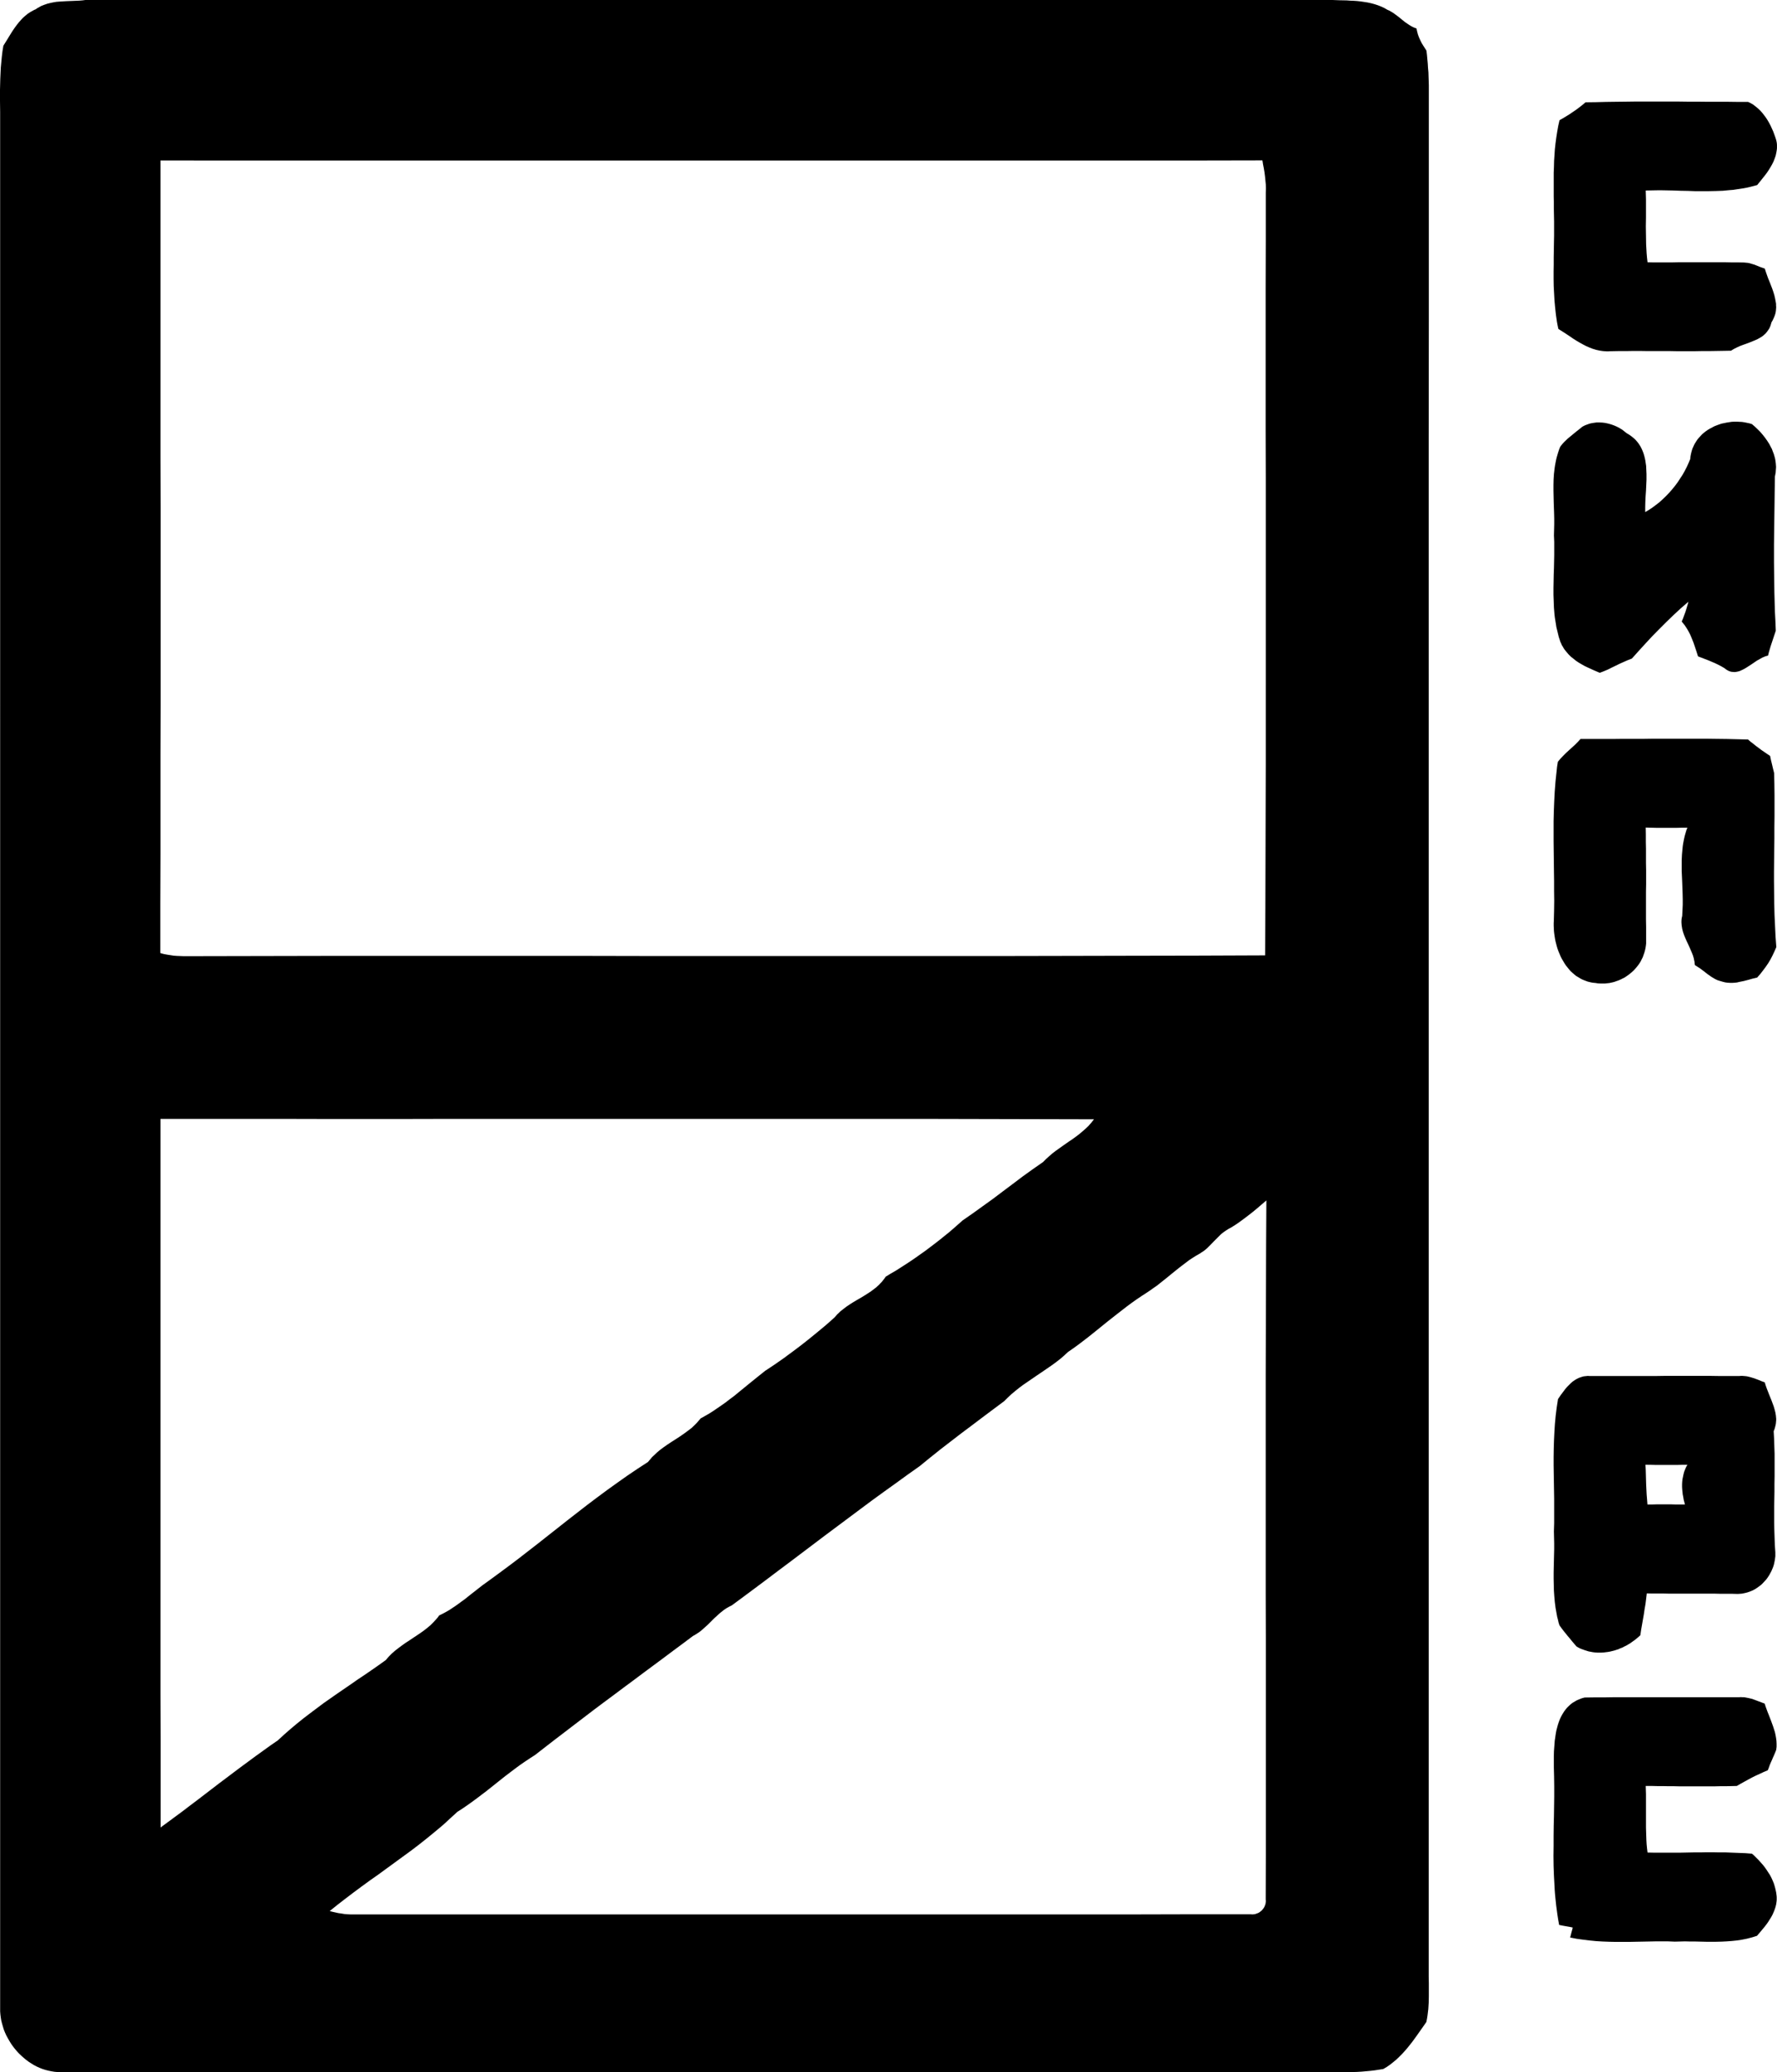 <?xml version="1.0" encoding="utf-8"?>
<!-- Generator: Adobe Illustrator 15.1.0, SVG Export Plug-In . SVG Version: 6.00 Build 0)  -->
<!DOCTYPE svg PUBLIC "-//W3C//DTD SVG 1.1//EN" "http://www.w3.org/Graphics/SVG/1.1/DTD/svg11.dtd">
<svg version="1.1" id="Layer_1" xmlns="http://www.w3.org/2000/svg" xmlns:xlink="http://www.w3.org/1999/xlink" x="0px" y="0px"
	 width="248.975px" height="290.232px" viewBox="0 0 248.975 290.232" enable-background="new 0 0 248.975 290.232"
	 xml:space="preserve">
<g>
	<path d="M4.999,1.306l0.2-0.146l0.2-0.107L5.58,0.944l0.2-0.108l0.417-0.164l0.417-0.146l0.435-0.108l0.437-0.092l0.436-0.072
		l0.453-0.034l0.907-0.056l0.907-0.035l0.452-0.02l0.453-0.018l0.437-0.036L11.966,0h10.937h10.916h10.917h10.916h10.917h10.916
		h10.935h10.917h10.917h10.917h10.916h10.917h10.937h10.916h10.917h10.916l0.979,0.036l0.997,0.019l0.49,0.036l0.489,0.018
		l0.508,0.036l0.489,0.054l0.488,0.073l0.473,0.073l0.489,0.106l0.473,0.127l0.453,0.146l0.472,0.182l0.437,0.199l0.436,0.254
		l0.29,0.127l0.254,0.146l0.272,0.163l0.254,0.183l0.489,0.361l0.472,0.383l0.472,0.381l0.51,0.345l0.254,0.163l0.271,0.146
		l0.271,0.127l0.291,0.107l0.09,0.417l0.109,0.417l0.145,0.398l0.183,0.398l0.183,0.381l0.218,0.363l0.235,0.362l0.233,0.362
		l0.073,0.6l0.054,0.616l0.057,0.616l0.035,0.6l0.056,0.616l0.018,0.599l0.021,0.617l0.019,0.616V28.46v16.507l-0.019,16.507v16.489
		V94.47v16.488v16.507v16.507v16.489v16.507v16.489v16.507v16.508v16.487v16.509v16.487v0.907l0.019,0.907v0.925v0.907l-0.019,0.905
		l-0.057,0.906l-0.054,0.438l-0.055,0.453l-0.072,0.452l-0.091,0.453l-0.635,0.907l-0.653,0.925l-0.326,0.453l-0.345,0.473
		l-0.344,0.437l-0.363,0.453l-0.362,0.418l-0.381,0.416l-0.399,0.398l-0.396,0.382l-0.438,0.361l-0.435,0.346l-0.472,0.326
		l-0.49,0.29l-0.6,0.091l-0.599,0.091l-0.617,0.073l-0.598,0.054l-0.617,0.056l-0.598,0.036l-0.617,0.019l-0.598,0.019
		l-11.243-0.019h-11.261h-11.243h-11.243h-11.262h-11.242h-11.262H98.96H87.717H76.455H65.212H53.969H42.708H31.466H20.222H8.961
		l-0.436,0.019l-0.452-0.019l-0.437-0.036l-0.436-0.072l-0.437-0.09l-0.416-0.108l-0.399-0.127l-0.416-0.163l-0.399-0.182
		l-0.381-0.199L4.373,289l-0.363-0.236l-0.345-0.254l-0.345-0.289l-0.326-0.291l-0.326-0.309l-0.29-0.31l-0.291-0.346l-0.272-0.345
		l-0.254-0.363l-0.234-0.381l-0.219-0.382l-0.218-0.397L0.709,284.7l-0.163-0.399l-0.127-0.417l-0.127-0.436l-0.109-0.418
		l-0.072-0.437l-0.055-0.435l-0.036-0.438v-0.454v-16.396v-16.416v-16.398v-16.416v-16.396v-16.416v-16.418v-16.396v-16.416v-16.396
		v-16.416V84.368V67.971V51.555V35.157V18.741V17.2v-1.543L0,14.116v-1.543l0.02-0.779l0.02-0.78l0.035-0.762L0.11,9.49L0.182,8.71
		l0.072-0.762l0.091-0.764l0.127-0.779l0.453-0.727L1.38,4.935l0.235-0.381l0.234-0.361l0.254-0.363l0.255-0.346L2.63,3.14
		l0.29-0.326l0.29-0.31l0.325-0.29l0.327-0.271l0.362-0.236l0.182-0.108l0.2-0.108l0.198-0.107L4.999,1.306L4.999,1.306z
		 M22.48,22.474v6.945v6.948v6.929v6.947v6.93v6.947l0.018,6.929v6.948v6.929v6.947v6.929l-0.018,6.947v6.93v6.93l-0.021,6.947v6.93
		l0.454,0.127l0.471,0.092l0.474,0.072l0.452,0.072l0.473,0.036l0.49,0.019l0.471,0.019h0.472l9.448-0.019l9.429-0.019h9.448h9.43
		h9.448h9.431l9.446,0.019h9.448h9.43h9.448h9.431h9.446l9.447-0.019l9.43-0.021l9.448-0.018l9.429-0.037l0.037-6.675l0.02-6.675
		l0.019-6.677l0.02-6.692v-6.677V93.74v-6.676v-6.676v-6.677v-6.675l-0.02-6.693v-6.675v-6.676v-6.675l0.02-6.678v-6.675
		l0.019-0.581l-0.019-0.563l-0.056-0.563l-0.055-0.563l-0.072-0.563l-0.091-0.544l-0.109-0.563l-0.09-0.563l-9.666,0.019h-9.646
		h-9.647h-9.646h-9.646h-9.646h-9.647h-9.646h-9.647h-9.646h-9.647h-9.646h-9.665h-9.647h-9.646L22.48,22.474L22.48,22.474z
		 M22.48,156.724v6.202v6.204v6.204v6.203v6.187v6.205v6.201v6.204v6.203v6.204v6.204v6.203v6.204l0.018,6.204v6.202v6.202
		l1.034-0.762l1.033-0.762l1.034-0.763l1.016-0.778l1.015-0.763l1.018-0.78l1.016-0.779l1.016-0.78l1.018-0.762l1.032-0.78
		l1.017-0.762l1.034-0.762l1.034-0.763l1.034-0.743l1.032-0.743l1.054-0.727l0.868-0.8l0.891-0.778l0.907-0.763l0.925-0.743
		l0.925-0.707l0.943-0.707l0.941-0.707l0.962-0.673l0.962-0.672l0.979-0.671l0.979-0.671l0.962-0.672l0.979-0.652l0.979-0.672
		l0.961-0.671l0.961-0.688l0.2-0.235l0.199-0.235l0.218-0.218l0.218-0.22l0.453-0.396l0.489-0.382l0.489-0.362l0.509-0.362
		l0.508-0.326l0.508-0.345l0.526-0.345l0.508-0.346l0.49-0.345l0.487-0.382l0.454-0.381l0.437-0.438l0.199-0.218l0.198-0.218
		l0.2-0.235l0.181-0.254l0.474-0.235l0.471-0.254l0.454-0.254l0.435-0.291l0.438-0.289l0.435-0.31l0.417-0.311l0.437-0.309
		l0.814-0.652l0.834-0.652l0.834-0.653l0.854-0.615l1.414-1.034l1.396-1.034l1.396-1.052l1.378-1.069l1.378-1.07l1.378-1.088
		l1.36-1.069l1.378-1.089l1.378-1.07l1.378-1.07l1.396-1.052l1.396-1.034l1.415-1.016l1.414-0.998l1.451-0.979l1.45-0.943
		l0.199-0.233l0.199-0.235l0.199-0.236l0.218-0.198l0.437-0.418l0.454-0.382l0.487-0.362l0.49-0.345l0.49-0.325l0.508-0.326
		l0.508-0.326l0.489-0.327l0.49-0.344l0.49-0.363l0.471-0.36l0.435-0.418l0.22-0.22l0.198-0.217l0.199-0.236l0.2-0.233l0.615-0.346
		l0.6-0.346l0.599-0.381l0.58-0.398l0.58-0.397l0.563-0.399l0.562-0.436l0.563-0.417l1.088-0.89l1.088-0.889l1.104-0.891l1.088-0.87
		l1.288-0.854l1.251-0.871l1.233-0.906l1.232-0.926l1.196-0.942l1.197-0.979l1.178-0.979l1.145-1.017l0.198-0.219l0.183-0.218
		l0.218-0.198l0.199-0.2l0.454-0.361l0.453-0.346l0.488-0.326l0.49-0.31l0.49-0.289l0.507-0.291l0.508-0.309l0.49-0.311l0.472-0.31
		l0.453-0.345l0.236-0.182l0.217-0.199l0.2-0.182l0.199-0.219l0.198-0.199l0.183-0.234l0.182-0.235l0.163-0.235l0.708-0.437
		l0.725-0.417l0.708-0.454l0.707-0.453l0.688-0.452l0.688-0.472l0.689-0.49l0.671-0.473l0.671-0.508l0.671-0.509l0.652-0.508
		l0.651-0.525l0.652-0.525l0.635-0.544l0.616-0.544l0.635-0.563l1.435-0.997l1.415-1.018l1.414-1.017l1.396-1.053l1.378-1.033
		l1.396-1.053l1.414-1.016l1.433-0.998l0.417-0.418l0.437-0.398l0.437-0.381l0.472-0.361l0.942-0.673l0.961-0.671l0.489-0.326
		l0.472-0.345l0.454-0.345l0.453-0.382l0.436-0.382l0.416-0.398l0.184-0.218l0.199-0.218l0.182-0.235l0.182-0.235l-8.179-0.02
		l-8.16-0.019l-8.178-0.019h-8.179h-8.18h-8.158h-8.18h-8.179h-8.178h-8.161h-8.178l-8.178,0.019h-8.18l-8.16-0.019h-8.179h-8.188
		L22.48,156.724L22.48,156.724z M172.12,172.125l-0.291,0.184l-0.271,0.181l-0.272,0.2l-0.254,0.217l-0.471,0.472l-0.474,0.473
		l-0.472,0.489l-0.474,0.472l-0.254,0.219l-0.254,0.199l-0.29,0.182l-0.271,0.183l-0.508,0.29l-0.49,0.309l-0.471,0.31l-0.454,0.345
		l-0.906,0.688l-0.906,0.728l-0.889,0.727l-0.891,0.707l-0.452,0.362l-0.473,0.325l-0.454,0.327l-0.487,0.326l-0.728,0.472
		l-0.725,0.489l-0.689,0.489l-0.707,0.524l-1.358,1.054l-1.36,1.069l-1.342,1.088l-1.359,1.089l-0.688,0.525l-0.688,0.525
		l-0.707,0.508l-0.707,0.49l-0.525,0.488l-0.524,0.454l-0.563,0.437l-0.562,0.417l-1.161,0.798l-1.179,0.799l-0.58,0.398
		l-0.58,0.397l-0.58,0.398l-0.563,0.417l-0.545,0.437l-0.543,0.453l-0.525,0.489l-0.49,0.49l-1.505,1.123l-1.505,1.125l-1.487,1.125
		l-1.505,1.125l-1.487,1.144l-1.485,1.144l-1.45,1.161l-1.45,1.179l-1.669,1.18l-1.649,1.197l-1.668,1.196l-1.649,1.197
		l-1.632,1.215l-1.65,1.233l-1.632,1.216l-1.65,1.231l-1.632,1.232l-1.632,1.232l-1.632,1.233l-1.65,1.233l-1.632,1.232
		l-1.648,1.232l-1.634,1.215l-1.648,1.217l-0.399,0.198l-0.381,0.218l-0.344,0.236l-0.345,0.271l-0.327,0.271l-0.326,0.309
		l-0.327,0.291l-0.309,0.31l-0.616,0.615l-0.653,0.582l-0.326,0.289l-0.361,0.254l-0.363,0.235l-0.38,0.218l-1.378,1.034
		l-1.396,1.033l-1.378,1.033l-1.396,1.034l-1.396,1.033l-1.378,1.033l-1.396,1.033l-1.378,1.033l-1.396,1.034l-1.378,1.033
		l-1.38,1.053l-1.378,1.052l-1.378,1.054l-1.378,1.052l-1.36,1.053l-1.378,1.07l-0.707,0.453l-0.708,0.472l-0.688,0.473
		l-0.689,0.509l-1.342,1.017l-1.324,1.052l-1.323,1.053l-1.343,1.018l-0.688,0.508l-0.689,0.489l-0.688,0.472l-0.707,0.454
		l-0.526,0.489l-0.523,0.472l-0.526,0.49l-0.525,0.471l-1.088,0.907l-1.088,0.89l-1.125,0.89l-1.124,0.854l-1.143,0.834
		l-1.145,0.835l-1.142,0.834l-1.144,0.834l-1.16,0.815l-1.145,0.834l-1.124,0.834l-1.124,0.854l-1.125,0.871l-1.088,0.871
		l0.398,0.106l0.418,0.093l0.398,0.09l0.416,0.055l0.418,0.072l0.416,0.037l0.418,0.019h0.416h7.854h7.869h7.853h7.87h7.853h7.853
		h7.87h7.853h7.869h7.854h7.852h7.87h7.854h7.869l7.853-0.019h7.854l0.234,0.019l0.219-0.019l0.198-0.037l0.2-0.072l0.198-0.071
		l0.183-0.108l0.163-0.127l0.163-0.127l0.127-0.163l0.127-0.163l0.107-0.183l0.071-0.182l0.073-0.199l0.036-0.218l0.018-0.219
		l-0.018-0.217l0.018-6.113v-6.131v-6.113v-6.113v-6.112v-6.132l-0.018-6.112v-6.111v-6.133v-6.111v-6.113v-6.113l0.018-6.131
		l0.02-6.113l0.019-6.111l0.037-6.133l-0.636,0.544l-0.635,0.545l-0.636,0.525l-0.651,0.508l-0.672,0.508l-0.671,0.49l-0.346,0.236
		l-0.344,0.217l-0.346,0.218L172.12,172.125L172.12,172.125z"/>
	<polygon points="222.15,14.329 223.565,14.312 224.979,14.275 226.412,14.256 227.844,14.239 229.259,14.22 230.691,14.22 
		232.106,14.22 233.538,14.22 234.953,14.22 236.385,14.239 237.818,14.239 239.232,14.256 240.665,14.256 242.079,14.256 
		243.511,14.275 244.927,14.275 245.306,14.456 245.67,14.673 245.996,14.929 246.323,15.2 246.631,15.49 246.903,15.798 
		247.175,16.144 247.429,16.489 247.665,16.851 247.882,17.232 248.082,17.613 248.263,18.013 248.444,18.41 248.59,18.81 
		248.734,19.209 248.861,19.608 248.916,19.845 248.952,20.062 248.97,20.296 248.97,20.515 248.97,20.733 248.952,20.95 
		248.916,21.168 248.88,21.386 248.789,21.804 248.643,22.22 248.48,22.638 248.281,23.036 248.063,23.417 247.828,23.797 
		247.574,24.179 247.302,24.542 246.74,25.249 246.196,25.92 245.724,26.046 245.235,26.173 244.763,26.283 244.273,26.374 
		243.802,26.447 243.312,26.519 242.841,26.591 242.351,26.628 241.372,26.72 240.393,26.754 239.414,26.774 238.433,26.774 
		237.455,26.774 236.476,26.737 235.478,26.72 234.5,26.683 233.52,26.664 232.541,26.647 231.561,26.664 230.583,26.683 
		230.619,27.933 230.619,29.203 230.619,30.455 230.599,31.707 230.619,32.976 230.638,34.229 230.674,34.864 230.71,35.48 
		230.765,36.115 230.837,36.732 231.671,36.749 232.523,36.749 233.357,36.749 234.21,36.749 235.061,36.732 235.895,36.732 
		236.748,36.732 237.599,36.732 238.433,36.732 239.287,36.732 240.121,36.732 240.972,36.732 241.825,36.732 242.66,36.749 
		243.511,36.749 244.347,36.767 244.546,36.786 244.745,36.804 244.927,36.823 245.108,36.859 245.47,36.966 245.833,37.076 
		246.196,37.222 246.54,37.366 246.903,37.493 247.265,37.62 247.411,38.074 247.574,38.545 247.737,38.999 247.936,39.472 
		248.118,39.943 248.3,40.414 248.463,40.886 248.607,41.358 248.717,41.847 248.806,42.319 248.844,42.554 248.844,42.79 
		248.861,43.027 248.844,43.263 248.825,43.497 248.789,43.734 248.734,43.97 248.662,44.187 248.571,44.422 248.463,44.658 
		248.353,44.894 248.209,45.129 248.135,45.383 248.063,45.62 247.972,45.837 247.864,46.056 247.737,46.237 247.61,46.418 
		247.483,46.581 247.339,46.744 247.175,46.89 247.011,47.035 246.831,47.161 246.649,47.271 246.268,47.489 245.869,47.67 
		245.017,48.015 244.165,48.323 243.729,48.487 243.312,48.685 242.914,48.886 242.533,49.121 241.481,49.14 240.429,49.157 
		239.359,49.174 238.306,49.174 237.256,49.194 236.186,49.194 235.134,49.194 234.083,49.174 233.013,49.174 231.961,49.174 
		230.909,49.174 229.839,49.157 228.787,49.157 227.735,49.174 226.666,49.174 225.614,49.194 225.36,49.211 225.106,49.211 
		224.852,49.194 224.597,49.174 224.344,49.14 224.109,49.103 223.855,49.047 223.619,48.993 223.147,48.849 222.677,48.667 
		222.222,48.467 221.769,48.233 221.316,47.979 220.881,47.724 220.446,47.452 220.029,47.161 219.177,46.599 218.343,46.073 
		218.233,45.566 218.143,45.076 218.07,44.568 217.998,44.078 217.89,43.08 217.799,42.082 217.744,41.068 217.689,40.07 
		217.672,39.054 217.672,38.056 217.689,37.04 217.689,36.042 217.708,35.027 217.724,34.011 217.744,33.013 217.744,31.997 
		217.744,30.999 217.724,29.984 217.708,29.167 217.708,28.333 217.689,27.517 217.689,26.683 217.689,25.847 217.689,25.031 
		217.689,24.198 217.724,23.38 217.744,22.545 217.799,21.731 217.852,20.914 217.943,20.079 218.052,19.263 218.179,18.448 
		218.324,17.63 218.506,16.832 218.995,16.56 219.467,16.271 219.938,15.981 220.39,15.67 220.844,15.364 221.28,15.036 
		221.716,14.693 	"/>
	<polygon points="221.697,59.769 221.896,59.66 222.078,59.57 222.277,59.496 222.477,59.423 222.677,59.351 222.876,59.296 
		223.075,59.261 223.293,59.224 223.692,59.17 224.109,59.17 224.526,59.189 224.943,59.243 225.342,59.333 225.741,59.443 
		226.14,59.587 226.52,59.75 226.901,59.95 227.265,60.168 227.591,60.421 227.917,60.677 228.28,60.894 228.606,61.129 
		228.896,61.365 229.168,61.619 229.404,61.89 229.622,62.181 229.821,62.49 229.984,62.797 230.13,63.124 230.257,63.451 
		230.365,63.795 230.456,64.158 230.528,64.503 230.583,64.883 230.638,65.247 230.655,65.628 230.691,66.408 230.691,67.188 
		230.655,67.967 230.619,68.747 230.564,69.528 230.528,70.289 230.51,71.015 230.51,71.722 231.036,71.414 231.544,71.07 
		232.033,70.707 232.523,70.326 232.976,69.909 233.429,69.474 233.865,69.019 234.263,68.567 234.663,68.076 235.044,67.569 
		235.388,67.042 235.732,66.517 236.041,65.972 236.331,65.41 236.585,64.847 236.821,64.285 236.857,63.905 236.929,63.542 
		237.02,63.179 237.129,62.834 237.274,62.507 237.419,62.199 237.599,61.909 237.782,61.619 237.999,61.347 238.235,61.092 
		238.47,60.838 238.724,60.621 238.997,60.404 239.287,60.204 239.594,60.023 239.903,59.86 240.212,59.697 240.538,59.57 
		240.883,59.443 241.209,59.333 241.571,59.261 241.916,59.189 242.279,59.133 242.624,59.079 242.986,59.062 243.347,59.062 
		243.712,59.079 244.074,59.097 244.436,59.153 244.781,59.224 245.126,59.296 245.47,59.406 245.869,59.75 246.25,60.114 
		246.631,60.494 246.974,60.894 247.302,61.31 247.61,61.746 247.9,62.199 248.135,62.654 248.263,62.89 248.353,63.142 
		248.444,63.378 248.535,63.615 248.607,63.868 248.681,64.122 248.734,64.376 248.77,64.629 248.806,64.883 248.825,65.156 
		248.844,65.41 248.825,65.683 248.806,65.937 248.789,66.208 248.734,66.481 248.681,66.752 248.662,68.095 248.643,69.455 
		248.626,70.796 248.607,72.14 248.59,73.5 248.571,74.842 248.554,76.203 248.554,77.545 248.554,78.906 248.571,80.248 
		248.59,81.589 248.607,82.951 248.643,84.293 248.681,85.654 248.753,86.996 248.806,88.337 248.662,88.774 248.515,89.209 
		248.372,89.644 248.226,90.08 248.082,90.515 247.955,90.95 247.828,91.386 247.719,91.822 247.519,91.875 247.32,91.931 
		247.121,92.021 246.939,92.092 246.558,92.31 246.159,92.529 245.416,93.036 244.654,93.527 244.273,93.744 243.892,93.924 
		243.712,93.998 243.511,94.052 243.331,94.088 243.132,94.125 242.95,94.125 242.751,94.107 242.569,94.088 242.37,94.034 
		242.188,93.962 241.989,93.853 241.789,93.726 241.608,93.58 241.173,93.327 240.719,93.09 240.265,92.873 239.795,92.673 
		239.323,92.474 238.851,92.293 238.38,92.112 237.909,91.931 237.709,91.295 237.491,90.642 237.274,90.006 237.02,89.372 
		236.893,89.065 236.748,88.755 236.585,88.448 236.422,88.157 236.24,87.867 236.058,87.595 235.842,87.323 235.624,87.052 
		235.768,86.724 235.895,86.379 236.022,86.035 236.149,85.691 236.259,85.345 236.367,84.983 236.476,84.619 236.567,84.276 
		235.497,85.2 234.481,86.144 233.466,87.123 232.469,88.12 231.489,89.118 230.528,90.153 229.585,91.187 228.642,92.239 
		228.08,92.456 227.5,92.71 226.937,92.963 226.376,93.237 225.813,93.507 225.269,93.781 224.707,94.017 224.145,94.234 
		223.293,93.871 222.423,93.472 222.006,93.273 221.589,93.036 221.189,92.802 220.808,92.546 220.446,92.255 220.083,91.965 
		219.757,91.64 219.467,91.295 219.321,91.115 219.177,90.933 219.05,90.733 218.94,90.533 218.813,90.334 218.722,90.097 
		218.614,89.879 218.542,89.644 218.397,89.209 218.288,88.755 218.179,88.302 218.07,87.867 217.998,87.413 217.926,86.96 
		217.852,86.505 217.799,86.054 217.724,85.128 217.689,84.222 217.653,83.295 217.653,82.37 217.672,81.446 217.689,80.521 
		217.724,79.595 217.744,78.67 217.763,77.745 217.763,76.821 217.763,75.894 217.724,74.988 217.744,74.208 217.763,73.429 
		217.763,72.648 217.744,71.849 217.689,70.289 217.653,68.711 217.653,67.931 217.672,67.152 217.724,66.371 217.816,65.59 
		217.871,65.21 217.943,64.829 218.015,64.448 218.106,64.068 218.216,63.687 218.324,63.324 218.451,62.944 218.597,62.58 
		218.76,62.363 218.923,62.163 219.104,61.962 219.285,61.782 219.666,61.419 220.065,61.092 220.482,60.748 220.881,60.421 
		221.298,60.095 	"/>
	<polygon points="221.443,103.503 222.912,103.503 224.381,103.503 225.849,103.503 227.318,103.486 228.769,103.486 
		230.238,103.486 231.707,103.466 233.176,103.466 234.644,103.466 236.113,103.466 237.582,103.466 239.033,103.466 
		240.502,103.486 241.97,103.503 243.439,103.539 244.908,103.575 245.271,103.883 245.651,104.173 246.032,104.483 
		246.431,104.773 246.812,105.064 247.212,105.335 247.61,105.608 248.009,105.879 248.135,106.478 248.281,107.076 
		248.427,107.694 248.571,108.274 248.607,109.796 248.626,111.322 248.626,112.845 248.626,114.368 248.607,115.892 
		248.607,117.416 248.59,118.94 248.571,120.462 248.554,121.988 248.554,123.511 248.571,125.034 248.59,126.576 248.626,128.101 
		248.698,129.624 248.77,131.129 248.88,132.654 248.626,133.234 248.353,133.815 248.063,134.376 247.737,134.92 247.375,135.447 
		246.994,135.954 246.613,136.445 246.196,136.916 245.579,137.062 244.944,137.242 244.308,137.406 243.675,137.533 
		243.367,137.606 243.041,137.642 242.732,137.66 242.406,137.66 242.097,137.642 241.789,137.606 241.463,137.533 241.155,137.443 
		240.901,137.369 240.629,137.28 240.393,137.17 240.157,137.043 239.922,136.898 239.685,136.753 239.468,136.588 239.251,136.445 
		238.815,136.099 238.38,135.774 238.163,135.611 237.927,135.464 237.709,135.32 237.472,135.174 237.437,134.957 237.419,134.722 
		237.364,134.486 237.328,134.267 237.201,133.832 237.038,133.415 236.676,132.58 236.295,131.765 236.113,131.347 235.95,130.948 
		235.806,130.531 235.696,130.097 235.66,129.878 235.624,129.66 235.605,129.443 235.588,129.206 235.588,128.99 235.605,128.753 
		235.64,128.517 235.696,128.281 235.732,127.501 235.768,126.722 235.768,125.942 235.751,125.161 235.696,123.601 
		235.624,122.024 235.624,121.243 235.624,120.462 235.66,119.701 235.732,118.921 235.768,118.54 235.823,118.16 235.895,117.78 
		235.969,117.416 236.058,117.035 236.168,116.655 236.276,116.291 236.422,115.929 235.679,115.929 234.953,115.947 
		234.227,115.947 233.484,115.947 232.759,115.947 232.033,115.947 231.306,115.929 230.583,115.91 230.599,116.908 
		230.599,117.906 230.619,118.886 230.619,119.882 230.619,120.88 230.638,121.878 230.638,122.876 230.638,123.856 
		230.619,124.854 230.619,125.851 230.619,126.849 230.619,127.847 230.619,128.826 230.638,129.823 230.638,130.822 
		230.638,131.819 230.638,132.163 230.599,132.49 230.547,132.817 230.472,133.142 230.384,133.451 230.274,133.761 
		230.166,134.069 230.02,134.359 229.876,134.649 229.712,134.92 229.531,135.174 229.331,135.429 229.114,135.683 228.896,135.918 
		228.661,136.136 228.425,136.335 228.171,136.535 227.917,136.715 227.645,136.898 227.354,137.043 227.064,137.189 
		226.774,137.316 226.467,137.423 226.158,137.533 225.849,137.606 225.523,137.679 225.215,137.713 224.888,137.75 224.562,137.75 
		224.218,137.75 223.89,137.733 223.565,137.679 223.166,137.642 222.804,137.57 222.44,137.479 222.097,137.351 221.769,137.224 
		221.443,137.062 221.153,136.879 220.844,136.698 220.573,136.481 220.301,136.244 220.047,136.008 219.811,135.738 
		219.594,135.464 219.376,135.193 219.177,134.883 218.995,134.576 218.813,134.267 218.65,133.942 218.506,133.597 218.36,133.252 
		218.233,132.907 218.125,132.544 218.034,132.2 217.943,131.837 217.871,131.474 217.816,131.112 217.763,130.748 217.724,130.386 
		217.708,130.024 217.689,129.66 217.689,129.296 217.708,128.952 217.744,127.556 217.763,126.159 217.744,124.781 
		217.744,123.383 217.724,121.988 217.708,120.589 217.689,119.194 217.672,117.796 217.672,116.401 217.672,115.022 
		217.708,113.625 217.763,112.229 217.835,110.849 217.943,109.452 218.015,108.765 218.089,108.074 218.161,107.386 
		218.27,106.696 218.633,106.261 219.013,105.862 219.412,105.462 219.829,105.081 220.247,104.7 220.663,104.32 221.062,103.92 	
		"/>
	<path d="M218.288,195.96l0.397-0.58l0.437-0.581l0.218-0.29l0.235-0.271l0.254-0.254l0.254-0.254l0.272-0.235l0.29-0.2l0.309-0.181
		l0.308-0.146l0.163-0.056l0.164-0.054l0.163-0.055l0.181-0.036l0.184-0.019l0.182-0.02l0.183-0.02l0.198,0.02h1.308h1.321h1.308
		h1.306h1.324h1.306h1.308l1.305-0.02h1.324h1.306h1.307h1.323h1.307l1.307,0.02h1.323h1.306l0.235-0.02h0.234l0.235,0.02
		l0.236,0.02l0.217,0.034l0.235,0.056l0.219,0.056l0.233,0.071l0.438,0.146l0.435,0.163l0.438,0.182l0.436,0.163l0.127,0.417
		l0.146,0.417l0.163,0.417l0.163,0.418l0.345,0.854l0.309,0.834l0.127,0.436l0.108,0.417l0.036,0.219l0.037,0.219l0.018,0.218
		l0.021,0.218v0.219l-0.021,0.219l-0.018,0.217l-0.037,0.219l-0.056,0.217l-0.055,0.22l-0.072,0.218l-0.091,0.218l0.056,1.054
		l0.035,1.053l0.036,1.052v1.052v1.07v1.053l-0.019,1.07v1.07l-0.019,1.052l-0.02,1.07v1.069v1.068l0.02,1.055l0.035,1.068
		l0.036,1.07l0.072,1.052v0.272v0.271l-0.036,0.272l-0.036,0.271l-0.055,0.271l-0.055,0.271l-0.072,0.254l-0.091,0.254l-0.108,0.254
		l-0.108,0.254l-0.127,0.235l-0.127,0.236l-0.146,0.235l-0.146,0.218l-0.162,0.218l-0.183,0.2l-0.182,0.198l-0.184,0.198
		l-0.197,0.184l-0.219,0.162l-0.219,0.164l-0.217,0.146l-0.236,0.146l-0.233,0.127l-0.254,0.107l-0.235,0.092l-0.272,0.092
		l-0.254,0.07l-0.271,0.057l-0.271,0.054l-0.271,0.019l-0.29,0.021l-0.798-0.021h-0.799h-0.798l-0.799-0.019h-0.798h-0.798h-0.798
		h-0.798h-0.798h-0.799h-0.799h-0.798l-0.798-0.019h-0.798h-0.798l-0.78-0.02l-0.09,0.743l-0.091,0.727l-0.127,0.728l-0.109,0.742
		l-0.127,0.728l-0.127,0.726l-0.127,0.728l-0.106,0.742l-0.22,0.198l-0.233,0.2l-0.236,0.199l-0.254,0.182l-0.254,0.183
		l-0.254,0.181l-0.254,0.146l-0.271,0.163l-0.271,0.127l-0.271,0.146l-0.29,0.107l-0.271,0.127l-0.29,0.091l-0.29,0.093l-0.29,0.071
		l-0.29,0.072l-0.311,0.055l-0.29,0.035l-0.29,0.037l-0.309,0.019h-0.29h-0.31l-0.29-0.019l-0.309-0.037l-0.291-0.055l-0.308-0.055
		l-0.29-0.092l-0.29-0.091l-0.29-0.106l-0.291-0.109l-0.29-0.145l-0.271-0.164l-0.309-0.362l-0.309-0.362l-0.291-0.363l-0.309-0.362
		l-0.309-0.382l-0.29-0.36l-0.29-0.382l-0.272-0.382l-0.127-0.398l-0.09-0.397l-0.108-0.418l-0.071-0.396l-0.146-0.816l-0.106-0.815
		l-0.072-0.815l-0.056-0.814l-0.02-0.834l-0.019-0.816v-0.835l0.019-0.834l0.02-0.835l0.019-0.815l0.02-0.834v-0.834l-0.02-0.815
		l-0.019-0.814l0.035-1.161v-1.161v-1.16v-1.159l-0.019-1.161l-0.019-1.161l-0.02-1.161l-0.019-1.158v-1.161l0.019-1.161l0.036-1.16
		l0.055-1.144l0.072-1.161l0.109-1.16l0.071-0.563l0.071-0.581l0.091-0.58L218.288,195.96L218.288,195.96z M230.547,205.156
		l0.036,0.688l0.02,0.688l0.019,0.707l0.02,0.688l0.035,0.707l0.036,0.689l0.057,0.707l0.054,0.689h0.652l0.672-0.021h0.65h0.653
		h0.652l0.651,0.021h0.652h0.671l-0.091-0.347l-0.091-0.345l-0.056-0.362l-0.071-0.345l-0.036-0.363l-0.036-0.361l-0.02-0.346
		v-0.361l0.02-0.347l0.036-0.36l0.072-0.347l0.071-0.345l0.091-0.345l0.127-0.326l0.146-0.345l0.182-0.311h-0.743l-0.726,0.021
		h-0.743h-0.726h-0.743h-0.726l-0.728-0.021L230.547,205.156L230.547,205.156z"/>
	<polygon points="217.708,247.44 217.708,246.75 217.708,246.026 217.724,245.298 217.78,244.556 217.835,243.813 217.943,243.069 
		217.998,242.705 218.07,242.342 218.161,241.998 218.252,241.654 218.36,241.308 218.487,240.963 218.614,240.656 218.777,240.329 
		218.94,240.039 219.122,239.749 219.321,239.476 219.539,239.205 219.775,238.97 220.029,238.733 220.301,238.515 220.609,238.334 
		220.917,238.153 221.261,238.007 221.625,237.863 222.023,237.754 223.365,237.736 224.724,237.736 226.067,237.716 
		227.427,237.716 228.769,237.716 230.13,237.716 231.489,237.716 232.831,237.716 234.191,237.716 235.552,237.716 
		236.893,237.716 238.253,237.716 239.613,237.716 240.955,237.716 242.315,237.716 243.657,237.716 243.911,237.699 
		244.146,237.716 244.364,237.716 244.599,237.754 245.054,237.845 245.507,237.953 245.942,238.116 246.377,238.28 
		246.812,238.443 247.248,238.606 247.375,239.004 247.519,239.405 247.665,239.804 247.828,240.202 248.135,241 248.427,241.798 
		248.554,242.198 248.681,242.597 248.77,242.996 248.844,243.413 248.897,243.83 248.916,244.247 248.916,244.664 248.861,245.099 
		248.717,245.462 248.571,245.808 248.408,246.17 248.263,246.515 248.099,246.877 247.955,247.222 247.828,247.585 
		247.681,247.948 247.121,248.183 246.577,248.438 246.015,248.692 245.47,248.963 244.927,249.254 244.4,249.544 243.875,249.834 
		243.347,250.142 242.551,250.161 241.753,250.179 240.955,250.179 240.157,250.198 239.359,250.198 238.561,250.198 
		237.763,250.198 236.966,250.198 236.168,250.198 235.37,250.198 234.572,250.179 233.774,250.179 232.976,250.161 
		232.179,250.161 231.381,250.142 230.583,250.142 230.619,251.304 230.619,252.464 230.619,253.644 230.619,254.806 
		230.619,255.984 230.655,257.144 230.674,257.724 230.71,258.306 230.765,258.886 230.837,259.466 231.743,259.485 
		232.668,259.485 233.575,259.485 234.5,259.485 235.406,259.485 236.331,259.466 237.237,259.448 238.163,259.448 239.069,259.431 
		239.994,259.431 240.901,259.448 241.825,259.448 242.732,259.485 243.638,259.521 244.563,259.556 245.47,259.629 245.797,259.92 
		246.105,260.229 246.413,260.537 246.704,260.864 246.994,261.19 247.265,261.534 247.519,261.897 247.755,262.261 
		247.991,262.623 248.19,263.004 248.372,263.403 248.535,263.802 248.662,264.22 248.77,264.638 248.861,265.072 248.916,265.506 
		248.933,265.706 248.933,265.906 248.933,266.106 248.916,266.306 248.861,266.704 248.77,267.085 248.643,267.465 
		248.499,267.828 248.336,268.192 248.135,268.556 247.919,268.899 247.701,269.244 247.465,269.571 247.212,269.897 
		246.685,270.531 246.177,271.129 245.833,271.24 245.488,271.347 245.126,271.439 244.781,271.53 244.074,271.673 243.347,271.783 
		242.64,271.856 241.916,271.91 241.191,271.947 240.466,271.964 239.015,271.964 237.546,271.929 236.821,271.929 236.095,271.91 
		235.37,271.929 234.644,271.947 233.738,271.91 232.813,271.91 231.888,271.91 230.981,271.929 230.056,271.947 229.132,271.964 
		228.207,271.983 227.301,271.983 226.376,271.983 225.469,271.964 224.544,271.929 223.638,271.874 222.713,271.783 
		221.806,271.673 220.899,271.546 219.993,271.366 220.083,271.039 220.174,270.658 220.283,270.278 220.355,269.97 219.92,269.879 
		219.394,269.788 218.886,269.698 218.451,269.607 218.324,268.917 218.216,268.228 218.125,267.556 218.034,266.867 
		217.962,266.179 217.89,265.489 217.835,264.781 217.799,264.091 217.724,262.712 217.672,261.335 217.653,259.938 
		217.672,258.541 217.672,257.162 217.689,255.765 217.724,254.369 217.744,252.99 217.763,251.595 217.763,250.214 
		217.744,248.819 	"/>
</g>
</svg>
